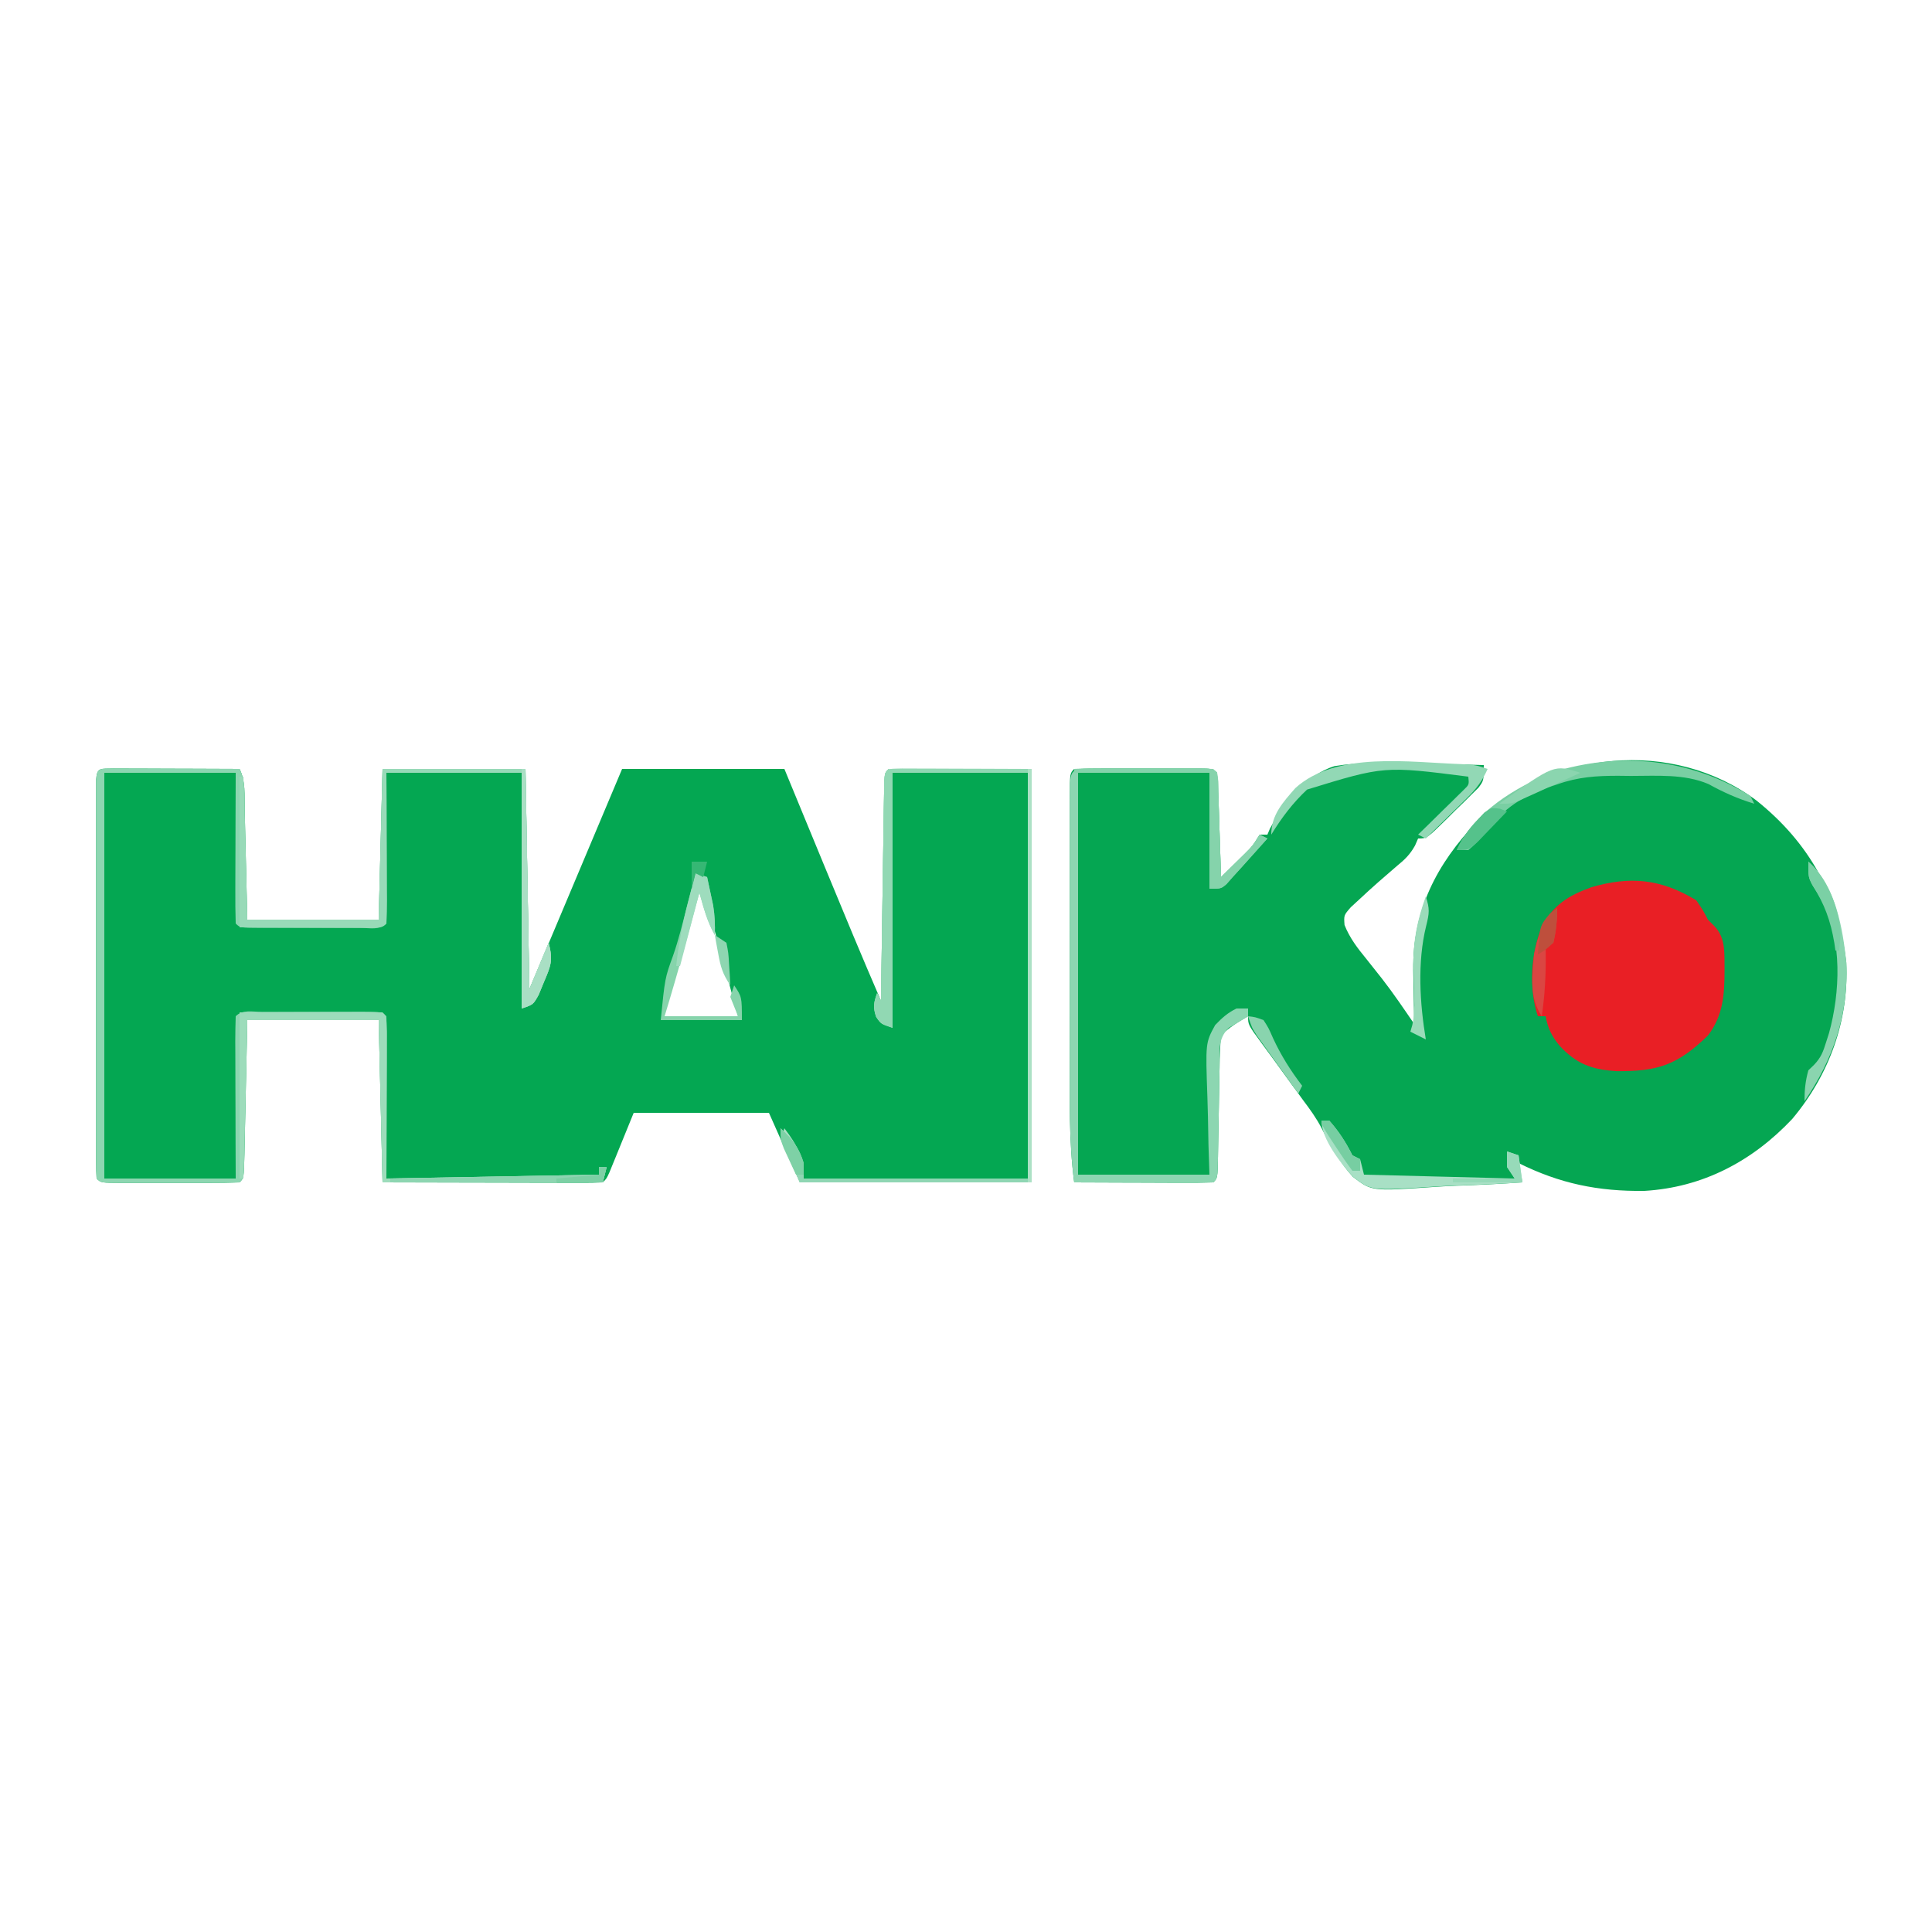 <svg xmlns="http://www.w3.org/2000/svg" width="500" height="500"><path d="M0 0 C1.518 0 3.036 0.006 4.554 0.016 C5.352 0.017 6.15 0.019 6.972 0.02 C9.529 0.026 12.087 0.038 14.644 0.051 C16.374 0.056 18.104 0.061 19.834 0.065 C24.083 0.076 28.332 0.093 32.582 0.114 C34.191 3.333 33.824 6.862 33.898 10.403 C33.919 11.221 33.94 12.039 33.961 12.883 C34.027 15.501 34.086 18.12 34.144 20.739 C34.187 22.512 34.231 24.285 34.275 26.059 C34.383 30.41 34.482 34.762 34.582 39.114 C45.802 39.114 57.022 39.114 68.582 39.114 C68.912 26.244 69.242 13.374 69.582 0.114 C81.792 0.114 94.002 0.114 106.582 0.114 C106.912 18.924 107.242 37.734 107.582 57.114 C110.057 51.235 112.532 45.357 115.082 39.301 C120.582 26.239 126.082 13.176 131.582 0.114 C145.442 0.114 159.302 0.114 173.582 0.114 C174.884 3.272 176.186 6.43 177.527 9.684 C178.808 12.789 180.089 15.893 181.37 18.998 C182.251 21.133 183.131 23.268 184.011 25.404 C188.794 37.007 193.595 48.597 198.582 60.114 C198.592 59.377 198.602 58.64 198.613 57.88 C198.711 50.949 198.813 44.018 198.921 37.087 C198.976 33.524 199.03 29.96 199.079 26.396 C199.136 22.303 199.2 18.21 199.265 14.117 C199.282 12.832 199.299 11.547 199.316 10.222 C199.336 9.041 199.356 7.86 199.376 6.643 C199.392 5.597 199.408 4.551 199.424 3.474 C199.582 1.114 199.582 1.114 200.582 0.114 C212.792 0.114 225.002 0.114 237.582 0.114 C237.582 35.424 237.582 70.734 237.582 107.114 C217.782 107.114 197.982 107.114 177.582 107.114 C174.942 101.174 172.302 95.234 169.582 89.114 C158.032 89.114 146.482 89.114 134.582 89.114 C132.32 94.662 132.32 94.662 130.064 100.213 C129.783 100.901 129.501 101.588 129.211 102.297 C128.923 103.004 128.635 103.711 128.338 104.439 C127.582 106.114 127.582 106.114 126.582 107.114 C124.802 107.207 123.018 107.231 121.236 107.227 C120.095 107.227 118.954 107.227 117.778 107.227 C116.536 107.222 115.295 107.216 114.015 107.211 C112.12 107.209 112.12 107.209 110.186 107.207 C106.821 107.202 103.455 107.193 100.09 107.182 C96.658 107.172 93.226 107.167 89.795 107.162 C83.057 107.152 76.319 107.133 69.582 107.114 C69.087 86.324 69.087 86.324 68.582 65.114 C57.362 65.114 46.142 65.114 34.582 65.114 C34.521 68.062 34.461 71.01 34.398 74.047 C34.336 76.89 34.273 79.733 34.209 82.576 C34.166 84.557 34.124 86.539 34.084 88.521 C34.027 91.363 33.963 94.205 33.898 97.047 C33.881 97.939 33.865 98.83 33.848 99.749 C33.696 106 33.696 106 32.582 107.114 C29.927 107.214 27.299 107.253 24.644 107.246 C23.451 107.248 23.451 107.248 22.234 107.249 C20.55 107.25 18.865 107.248 17.18 107.244 C14.593 107.239 12.005 107.244 9.418 107.25 C7.785 107.25 6.152 107.248 4.519 107.246 C3.74 107.248 2.961 107.25 2.158 107.252 C-3.303 107.228 -3.303 107.228 -4.418 106.114 C-4.516 104.75 -4.545 103.381 -4.545 102.014 C-4.548 101.13 -4.551 100.247 -4.554 99.337 C-4.552 98.36 -4.55 97.383 -4.548 96.377 C-4.549 95.355 -4.551 94.332 -4.553 93.278 C-4.557 89.88 -4.554 86.481 -4.551 83.082 C-4.552 80.732 -4.553 78.382 -4.554 76.031 C-4.555 71.098 -4.553 66.165 -4.549 61.232 C-4.543 54.893 -4.546 48.554 -4.552 42.215 C-4.556 37.359 -4.555 32.504 -4.552 27.649 C-4.551 25.31 -4.552 22.972 -4.555 20.634 C-4.557 17.373 -4.553 14.111 -4.548 10.85 C-4.551 9.385 -4.551 9.385 -4.554 7.89 C-4.551 7.007 -4.548 6.123 -4.545 5.213 C-4.545 4.441 -4.544 3.669 -4.544 2.874 C-4.309 -0.407 -3.371 0.112 0 0 Z M151.582 31.114 C149.327 37.686 147.305 44.308 145.394 50.989 C145.122 51.924 144.849 52.86 144.568 53.824 C144.311 54.722 144.054 55.619 143.789 56.543 C143.557 57.35 143.324 58.157 143.085 58.988 C142.467 61.236 142.467 61.236 142.582 64.114 C148.852 64.114 155.122 64.114 161.582 64.114 C161.153 62.54 160.723 60.966 160.281 59.344 C157.715 49.934 155.148 40.524 152.582 31.114 C152.252 31.114 151.922 31.114 151.582 31.114 Z " fill="#04A752" transform="translate(29.418,198.886)"></path><path d="M0 0 C13.616 10.884 21.286 24.655 23.241 41.948 C23.964 56.918 18.841 70.997 9.241 82.432 C-1.1 93.386 -13.92 100.14 -29.017 101.03 C-40.963 101.182 -50.879 99.146 -61.572 93.827 C-61.242 95.477 -60.912 97.127 -60.572 98.827 C-66.351 99.225 -72.122 99.514 -77.912 99.706 C-79.875 99.786 -81.838 99.894 -83.798 100.034 C-99.584 101.127 -99.584 101.127 -104.479 97.359 C-107.896 93.598 -110.263 89.312 -112.543 84.797 C-113.899 82.201 -115.553 79.908 -117.314 77.573 C-117.842 76.844 -118.371 76.115 -118.916 75.364 C-119.421 74.671 -119.926 73.978 -120.447 73.264 C-122.005 71.119 -123.563 68.974 -125.118 66.826 C-126.093 65.484 -127.076 64.148 -128.065 62.815 C-131.572 58.043 -131.572 58.043 -131.572 55.827 C-134.201 57.349 -136.415 58.67 -138.572 60.827 C-138.805 63.607 -138.921 66.296 -138.951 69.081 C-138.968 69.897 -138.985 70.713 -139.002 71.553 C-139.055 74.165 -139.096 76.777 -139.134 79.389 C-139.178 82.005 -139.225 84.62 -139.277 87.236 C-139.309 88.865 -139.336 90.494 -139.357 92.123 C-139.46 97.715 -139.46 97.715 -140.572 98.827 C-143.238 98.915 -145.878 98.942 -148.544 98.924 C-149.342 98.923 -150.14 98.921 -150.962 98.92 C-153.519 98.914 -156.077 98.902 -158.634 98.889 C-160.364 98.884 -162.094 98.88 -163.824 98.875 C-168.073 98.864 -172.322 98.847 -176.572 98.827 C-177.994 87.937 -177.717 76.964 -177.705 66.006 C-177.705 63.895 -177.706 61.783 -177.707 59.671 C-177.709 55.268 -177.707 50.866 -177.702 46.463 C-177.696 40.808 -177.7 35.153 -177.706 29.498 C-177.709 25.149 -177.708 20.8 -177.706 16.451 C-177.705 14.364 -177.706 12.277 -177.708 10.19 C-177.711 7.289 -177.707 4.388 -177.701 1.486 C-177.703 0.619 -177.705 -0.249 -177.707 -1.142 C-177.686 -7.059 -177.686 -7.059 -176.572 -8.173 C-173.917 -8.274 -171.289 -8.313 -168.634 -8.306 C-167.839 -8.307 -167.044 -8.308 -166.224 -8.309 C-164.54 -8.31 -162.855 -8.308 -161.17 -8.304 C-158.583 -8.298 -155.995 -8.304 -153.408 -8.31 C-151.775 -8.309 -150.142 -8.308 -148.509 -8.306 C-147.73 -8.308 -146.951 -8.31 -146.148 -8.312 C-140.687 -8.288 -140.687 -8.288 -139.572 -7.173 C-139.414 -5.176 -139.321 -3.172 -139.255 -1.169 C-139.213 0.046 -139.172 1.26 -139.128 2.512 C-139.089 3.792 -139.05 5.071 -139.009 6.389 C-138.966 7.672 -138.923 8.956 -138.878 10.278 C-138.772 13.461 -138.67 16.644 -138.572 19.827 C-137.277 18.559 -135.986 17.287 -134.697 16.014 C-133.977 15.306 -133.258 14.599 -132.517 13.87 C-130.418 11.783 -130.418 11.783 -128.572 8.827 C-127.912 8.827 -127.252 8.827 -126.572 8.827 C-126.351 8.304 -126.13 7.782 -125.903 7.243 C-122.298 0.698 -116.585 -6.632 -109.19 -8.905 C-102.905 -9.947 -96.603 -9.701 -90.259 -9.486 C-88.343 -9.469 -86.427 -9.458 -84.511 -9.453 C-79.861 -9.428 -75.219 -9.323 -70.572 -9.173 C-70.572 -5.173 -70.572 -5.173 -71.917 -3.342 C-72.533 -2.735 -73.148 -2.127 -73.783 -1.501 C-74.45 -0.838 -75.118 -0.174 -75.806 0.51 C-76.513 1.192 -77.219 1.874 -77.947 2.577 C-78.995 3.623 -78.995 3.623 -80.064 4.69 C-85.291 9.827 -85.291 9.827 -87.572 9.827 C-87.828 10.421 -88.085 11.015 -88.349 11.627 C-89.689 14.037 -91.009 15.275 -93.134 17.014 C-96.358 19.77 -99.542 22.548 -102.634 25.452 C-103.409 26.166 -104.184 26.88 -104.982 27.616 C-106.797 29.696 -106.797 29.696 -106.607 32.213 C-105.262 35.609 -103.236 38.217 -100.947 41.014 C-100.039 42.156 -99.133 43.299 -98.228 44.444 C-97.555 45.292 -97.555 45.292 -96.869 46.158 C-93.938 49.929 -91.272 53.889 -88.572 57.827 C-88.587 57.182 -88.603 56.538 -88.619 55.874 C-88.682 52.9 -88.721 49.926 -88.759 46.952 C-88.784 45.938 -88.81 44.925 -88.835 43.881 C-88.984 28.47 -82.822 16.463 -72.318 5.467 C-53.147 -12.873 -21.762 -16.246 0 0 Z " fill="#05A652" transform="translate(454.572,207.173)"></path><path d="M0 0 C1.75 2.574 1.75 2.574 3 5 C3.536 5.536 4.072 6.072 4.625 6.625 C7.743 9.743 7.233 13.993 7.312 18.125 C7.299 24.461 6.959 29.845 3 35 C-4.842 42.621 -9.985 44.339 -20.738 44.207 C-27.095 43.804 -31.122 42.305 -35.438 37.562 C-37.459 35.1 -38.401 33.132 -39 30 C-39.66 30 -40.32 30 -41 30 C-43.392 22.824 -42.831 13.939 -40.02 6.93 C-36.988 1.193 -33.242 -1.164 -27.188 -3.375 C-17.106 -6.314 -9.191 -5.589 0 0 Z " fill="#E91F25" transform="translate(439,233)"></path><path d="M0 0 C1.518 0 3.036 0.006 4.554 0.016 C5.352 0.017 6.15 0.019 6.972 0.02 C9.529 0.026 12.087 0.038 14.644 0.051 C16.374 0.056 18.104 0.061 19.834 0.065 C24.083 0.076 28.332 0.093 32.582 0.114 C34.191 3.333 33.824 6.862 33.898 10.403 C33.919 11.221 33.94 12.039 33.961 12.883 C34.027 15.501 34.086 18.12 34.144 20.739 C34.187 22.512 34.231 24.285 34.275 26.059 C34.383 30.41 34.482 34.762 34.582 39.114 C45.802 39.114 57.022 39.114 68.582 39.114 C68.912 26.244 69.242 13.374 69.582 0.114 C81.792 0.114 94.002 0.114 106.582 0.114 C106.912 18.924 107.242 37.734 107.582 57.114 C109.232 53.154 110.882 49.194 112.582 45.114 C113.742 49.753 113.152 51.007 111.332 55.301 C110.674 56.9 110.674 56.9 110.004 58.531 C108.582 61.114 108.582 61.114 105.582 62.114 C105.582 41.984 105.582 21.854 105.582 1.114 C94.032 1.114 82.482 1.114 70.582 1.114 C70.593 3.917 70.605 6.721 70.617 9.61 C70.625 12.313 70.631 15.017 70.637 17.721 C70.642 19.606 70.649 21.491 70.657 23.375 C70.669 26.079 70.675 28.782 70.679 31.485 C70.685 32.333 70.69 33.18 70.695 34.054 C70.695 36.074 70.644 38.094 70.582 40.114 C68.766 41.929 66.269 41.242 63.853 41.252 C63.052 41.25 62.251 41.248 61.426 41.246 C60.199 41.248 60.199 41.248 58.948 41.249 C57.217 41.25 55.485 41.248 53.753 41.244 C51.093 41.239 48.433 41.244 45.773 41.25 C44.095 41.25 42.416 41.248 40.738 41.246 C39.937 41.248 39.136 41.25 38.311 41.252 C32.697 41.228 32.697 41.228 31.582 40.114 C31.493 37.229 31.467 34.369 31.484 31.485 C31.486 30.62 31.487 29.756 31.488 28.866 C31.494 26.094 31.507 23.323 31.519 20.551 C31.524 18.677 31.529 16.802 31.533 14.928 C31.543 10.323 31.563 5.718 31.582 1.114 C20.362 1.114 9.142 1.114 -2.418 1.114 C-2.418 35.764 -2.418 70.414 -2.418 106.114 C8.802 106.114 20.022 106.114 31.582 106.114 C31.57 103.093 31.559 100.073 31.547 96.961 C31.539 94.049 31.533 91.136 31.527 88.224 C31.522 86.194 31.515 84.164 31.506 82.133 C31.494 79.222 31.489 76.31 31.484 73.399 C31.479 72.485 31.474 71.572 31.468 70.63 C31.468 68.458 31.52 66.285 31.582 64.114 C33.397 62.298 35.894 62.985 38.311 62.975 C39.112 62.977 39.913 62.979 40.738 62.981 C41.556 62.98 42.373 62.979 43.215 62.978 C44.947 62.977 46.679 62.979 48.41 62.983 C51.07 62.989 53.73 62.983 56.39 62.977 C58.069 62.977 59.747 62.979 61.426 62.981 C62.227 62.979 63.028 62.977 63.853 62.975 C69.467 62.999 69.467 62.999 70.582 64.114 C70.671 67.216 70.697 70.296 70.679 73.399 C70.678 74.223 70.677 75.048 70.676 75.898 C70.671 78.99 70.657 82.083 70.644 85.176 C70.624 92.085 70.603 98.995 70.582 106.114 C97.807 105.619 97.807 105.619 125.582 105.114 C125.582 104.454 125.582 103.794 125.582 103.114 C126.242 103.114 126.902 103.114 127.582 103.114 C127.252 104.434 126.922 105.754 126.582 107.114 C107.772 107.114 88.962 107.114 69.582 107.114 C69.087 86.324 69.087 86.324 68.582 65.114 C57.362 65.114 46.142 65.114 34.582 65.114 C34.521 68.062 34.461 71.01 34.398 74.047 C34.336 76.89 34.273 79.733 34.209 82.576 C34.166 84.557 34.124 86.539 34.084 88.521 C34.027 91.363 33.963 94.205 33.898 97.047 C33.881 97.939 33.865 98.83 33.848 99.749 C33.696 106 33.696 106 32.582 107.114 C29.927 107.214 27.299 107.253 24.644 107.246 C23.451 107.248 23.451 107.248 22.234 107.249 C20.55 107.25 18.865 107.248 17.18 107.244 C14.593 107.239 12.005 107.244 9.418 107.25 C7.785 107.25 6.152 107.248 4.519 107.246 C3.74 107.248 2.961 107.25 2.158 107.252 C-3.303 107.228 -3.303 107.228 -4.418 106.114 C-4.516 104.75 -4.545 103.381 -4.545 102.014 C-4.548 101.13 -4.551 100.247 -4.554 99.337 C-4.552 98.36 -4.55 97.383 -4.548 96.377 C-4.549 95.355 -4.551 94.332 -4.553 93.278 C-4.557 89.88 -4.554 86.481 -4.551 83.082 C-4.552 80.732 -4.553 78.382 -4.554 76.031 C-4.555 71.098 -4.553 66.165 -4.549 61.232 C-4.543 54.893 -4.546 48.554 -4.552 42.215 C-4.556 37.359 -4.555 32.504 -4.552 27.649 C-4.551 25.31 -4.552 22.972 -4.555 20.634 C-4.557 17.373 -4.553 14.111 -4.548 10.85 C-4.551 9.385 -4.551 9.385 -4.554 7.89 C-4.551 7.007 -4.548 6.123 -4.545 5.213 C-4.545 4.441 -4.544 3.669 -4.544 2.874 C-4.309 -0.407 -3.371 0.112 0 0 Z " fill="#8DD6B1" transform="translate(29.418,198.886)"></path><path d="M0 0 C0.779 0.002 1.558 0.004 2.361 0.006 C3.156 0.005 3.952 0.004 4.771 0.003 C6.456 0.003 8.14 0.004 9.825 0.009 C12.413 0.014 15 0.009 17.588 0.002 C19.22 0.003 20.853 0.004 22.486 0.006 C23.265 0.004 24.044 0.002 24.847 0 C30.309 0.024 30.309 0.024 31.424 1.139 C31.582 3.137 31.675 5.14 31.74 7.143 C31.782 8.358 31.824 9.573 31.867 10.824 C31.906 12.104 31.946 13.383 31.986 14.701 C32.029 15.985 32.072 17.268 32.117 18.59 C32.223 21.773 32.325 24.956 32.424 28.139 C33.718 26.871 35.009 25.6 36.299 24.326 C37.018 23.619 37.737 22.911 38.478 22.182 C40.577 20.095 40.577 20.095 42.424 17.139 C43.084 17.469 43.744 17.799 44.424 18.139 C42.987 19.744 41.549 21.348 40.111 22.951 C39.311 23.845 38.51 24.738 37.685 25.658 C36.939 26.477 36.193 27.296 35.424 28.139 C34.894 28.741 34.364 29.343 33.818 29.963 C32.424 31.139 32.424 31.139 29.424 31.139 C29.424 21.239 29.424 11.339 29.424 1.139 C18.204 1.139 6.984 1.139 -4.576 1.139 C-4.576 35.459 -4.576 69.779 -4.576 105.139 C6.644 105.139 17.864 105.139 29.424 105.139 C29.342 102.621 29.261 100.104 29.177 97.51 C29.123 95.054 29.08 92.599 29.039 90.143 C29.004 88.444 28.956 86.746 28.896 85.048 C28.405 71.002 28.405 71.002 30.907 66.425 C32.681 64.573 34.123 63.262 36.424 62.139 C37.414 62.139 38.404 62.139 39.424 62.139 C39.424 62.799 39.424 63.459 39.424 64.139 C37.78 65.177 36.111 66.175 34.424 67.139 C31.449 70.114 32.087 73.401 32.045 77.393 C32.028 78.209 32.011 79.025 31.993 79.866 C31.94 82.478 31.9 85.089 31.861 87.701 C31.817 90.317 31.771 92.932 31.718 95.548 C31.686 97.177 31.659 98.806 31.638 100.436 C31.535 106.027 31.535 106.027 30.424 107.139 C27.757 107.227 25.117 107.254 22.451 107.237 C21.653 107.235 20.856 107.234 20.034 107.232 C17.476 107.227 14.919 107.214 12.361 107.201 C10.631 107.196 8.901 107.192 7.172 107.188 C2.922 107.177 -1.327 107.159 -5.576 107.139 C-6.999 96.249 -6.722 85.277 -6.709 74.319 C-6.71 72.207 -6.711 70.095 -6.712 67.983 C-6.714 63.581 -6.711 59.178 -6.707 54.776 C-6.701 49.121 -6.704 43.466 -6.71 37.811 C-6.714 33.461 -6.713 29.112 -6.71 24.763 C-6.71 22.676 -6.71 20.589 -6.713 18.502 C-6.715 15.601 -6.711 12.7 -6.706 9.799 C-6.708 8.931 -6.71 8.064 -6.712 7.17 C-6.686 0.029 -6.686 0.029 0 0 Z " fill="#8CD6B1" transform="translate(283.576,198.861)"></path><path d="M0 0 C12.21 0 24.42 0 37 0 C37 35.31 37 70.62 37 107 C17.2 107 -2.6 107 -23 107 C-28 96 -28 96 -27 93 C-23.28 97.92 -22.976 99.17 -22 106 C-2.86 106 16.28 106 36 106 C36 71.35 36 36.7 36 1 C24.45 1 12.9 1 1 1 C1 22.78 1 44.56 1 67 C-2 66 -2 66 -3.25 64.188 C-4.116 61.661 -3.885 60.478 -3 58 C-2.67 58.66 -2.34 59.32 -2 60 C-1.99 59.263 -1.979 58.526 -1.969 57.767 C-1.871 50.836 -1.768 43.905 -1.661 36.974 C-1.605 33.41 -1.552 29.847 -1.503 26.283 C-1.446 22.19 -1.381 18.097 -1.316 14.004 C-1.291 12.076 -1.291 12.076 -1.266 10.109 C-1.246 8.928 -1.226 7.746 -1.205 6.53 C-1.19 5.484 -1.174 4.438 -1.158 3.36 C-1 1 -1 1 0 0 Z " fill="#ACE1C5" transform="translate(230,199)"></path><path d="M0 0 C12.21 0 24.42 0 37 0 C37.33 18.81 37.66 37.62 38 57 C39.65 53.04 41.3 49.08 43 45 C44.16 49.639 43.57 50.894 41.75 55.188 C41.093 56.787 41.093 56.787 40.422 58.418 C39 61 39 61 36 62 C36 41.87 36 21.74 36 1 C24.45 1 12.9 1 1 1 C1.012 3.804 1.023 6.607 1.035 9.496 C1.043 12.2 1.049 14.904 1.055 17.608 C1.06 19.492 1.067 21.377 1.075 23.262 C1.088 25.965 1.093 28.668 1.098 31.371 C1.103 32.219 1.108 33.067 1.113 33.941 C1.113 35.961 1.062 37.981 1 40 C0 41 0 41 -3.51 41.114 C-5.07 41.113 -6.631 41.108 -8.191 41.098 C-8.918 41.097 -9.644 41.096 -10.392 41.095 C-13.116 41.089 -15.839 41.075 -18.562 41.062 C-24.647 41.042 -30.731 41.021 -37 41 C-37 28.13 -37 15.26 -37 2 C-36.67 2 -36.34 2 -36 2 C-35.67 14.21 -35.34 26.42 -35 39 C-23.78 39 -12.56 39 -1 39 C-0.67 26.13 -0.34 13.26 0 0 Z " fill="#98DAB8" transform="translate(99,199)"></path><path d="M0 0 C6.084 -0.021 12.169 -0.041 18.438 -0.062 C20.36 -0.072 22.283 -0.081 24.263 -0.09 C25.778 -0.093 27.294 -0.096 28.809 -0.098 C29.602 -0.103 30.396 -0.108 31.214 -0.113 C33.143 -0.113 35.072 -0.062 37 0 C38 1 38 1 38.114 4.969 C38.113 6.741 38.108 8.513 38.098 10.285 C38.097 11.11 38.096 11.934 38.095 12.784 C38.089 15.877 38.075 18.97 38.062 22.062 C38.042 28.972 38.021 35.881 38 43 C65.225 42.505 65.225 42.505 93 42 C93 41.34 93 40.68 93 40 C93.66 40 94.32 40 95 40 C94.67 41.32 94.34 42.64 94 44 C75.19 44 56.38 44 37 44 C36.505 23.21 36.505 23.21 36 2 C24.78 2 13.56 2 2 2 C1.67 15.53 1.34 29.06 1 43 C0.67 43 0.34 43 0 43 C0 28.81 0 14.62 0 0 Z " fill="#9DDCBB" transform="translate(62,262)"></path><path d="M0 0 C1.518 0 3.036 0.006 4.554 0.016 C5.352 0.017 6.15 0.019 6.972 0.02 C9.529 0.026 12.087 0.038 14.644 0.051 C16.374 0.056 18.104 0.061 19.834 0.065 C24.083 0.076 28.332 0.093 32.582 0.114 C32.582 0.444 32.582 0.774 32.582 1.114 C21.032 1.114 9.482 1.114 -2.418 1.114 C-2.418 22.894 -2.418 44.674 -2.418 67.114 C-5.418 66.114 -5.418 66.114 -6.668 64.301 C-7.535 61.774 -7.303 60.591 -6.418 58.114 C-6.088 58.774 -5.758 59.434 -5.418 60.114 C-5.403 59.008 -5.403 59.008 -5.387 57.88 C-5.289 50.949 -5.187 44.018 -5.079 37.087 C-5.024 33.524 -4.97 29.96 -4.921 26.396 C-4.864 22.303 -4.8 18.21 -4.735 14.117 C-4.718 12.832 -4.701 11.547 -4.684 10.222 C-4.664 9.041 -4.644 7.86 -4.624 6.643 C-4.608 5.597 -4.592 4.551 -4.576 3.474 C-4.325 -0.28 -3.901 0.13 0 0 Z " fill="#91D8B3" transform="translate(233.418,198.886)"></path><path d="M0 0 C0.495 0.99 0.495 0.99 1 2 C-3.261 0.722 -6.999 -0.958 -10.875 -3.098 C-17.16 -5.766 -24.238 -5.183 -30.938 -5.188 C-31.996 -5.2 -33.055 -5.212 -34.146 -5.225 C-39.81 -5.235 -44.61 -4.936 -50 -3 C-51.516 -2.501 -51.516 -2.501 -53.062 -1.992 C-60.314 0.766 -64.401 3.813 -69 10 C-71.25 12.5 -71.25 12.5 -73 14 C-73.99 14 -74.98 14 -76 14 C-71.485 4.156 -60.908 -2.212 -51.184 -6.137 C-33.884 -11.551 -15.456 -9.718 0 0 Z " fill="#79CFA3" transform="translate(453,206)"></path><path d="M0 0 C5.109 -0.025 10.217 -0.043 15.326 -0.055 C17.065 -0.06 18.804 -0.067 20.544 -0.075 C23.038 -0.088 25.533 -0.093 28.027 -0.098 C28.81 -0.103 29.592 -0.108 30.398 -0.113 C32.266 -0.113 34.133 -0.062 36 0 C37.804 1.804 37.237 4.567 37.316 7.004 C37.358 8.219 37.4 9.434 37.443 10.686 C37.483 11.965 37.522 13.244 37.562 14.562 C37.606 15.846 37.649 17.129 37.693 18.451 C37.8 21.634 37.902 24.817 38 28 C39.295 26.732 40.586 25.461 41.875 24.188 C42.594 23.48 43.314 22.772 44.055 22.043 C46.154 19.956 46.154 19.956 48 17 C48.66 17.33 49.32 17.66 50 18 C48.564 19.605 47.126 21.209 45.688 22.812 C44.887 23.706 44.086 24.599 43.262 25.52 C42.515 26.338 41.769 27.157 41 28 C40.47 28.602 39.94 29.204 39.395 29.824 C38 31 38 31 35 31 C35 21.1 35 11.2 35 1 C23.45 1 11.9 1 0 1 C0 0.67 0 0.34 0 0 Z " fill="#85D3AB" transform="translate(278,199)"></path><path d="M0 0 C-1.358 3.043 -2.885 5.123 -5.258 7.453 C-5.883 8.072 -6.508 8.691 -7.152 9.328 C-7.803 9.962 -8.454 10.597 -9.125 11.25 C-9.784 11.9 -10.442 12.549 -11.121 13.219 C-12.743 14.817 -14.369 16.411 -16 18 C-16.66 17.67 -17.32 17.34 -18 17 C-17.062 16.085 -16.123 15.17 -15.156 14.227 C-13.937 13.026 -12.719 11.826 -11.5 10.625 C-10.88 10.022 -10.26 9.418 -9.621 8.797 C-9.035 8.217 -8.448 7.637 -7.844 7.039 C-7.299 6.505 -6.754 5.971 -6.193 5.42 C-4.786 4.054 -4.786 4.054 -5 2 C-26.778 -0.783 -26.778 -0.783 -46.73 5.34 C-50.457 8.824 -53.336 12.663 -56 17 C-56 11.867 -52.972 8.634 -49.743 4.933 C-39.132 -4.661 -20.046 -1.689 -6.698 -1.244 C-3 -1 -3 -1 0 0 Z " fill="#92D8B5" transform="translate(385,199)"></path><path d="M0 0 C0.99 0.33 1.98 0.66 3 1 C3.34 2.561 3.671 4.124 4 5.688 C4.186 6.558 4.371 7.428 4.562 8.324 C4.99 10.937 5.076 13.358 5 16 C3.036 12.492 2.072 8.86 1 5 C0.834 5.614 0.668 6.228 0.497 6.861 C-0.272 9.699 -1.042 12.537 -1.812 15.375 C-2.074 16.341 -2.335 17.306 -2.604 18.301 C-4.306 24.565 -6.11 30.789 -8 37 C-1.73 37 4.54 37 11 37 C10.34 35.35 9.68 33.7 9 32 C9.33 31.01 9.66 30.02 10 29 C12 32 12 32 12 38 C5.07 38 -1.86 38 -9 38 C-7.911 27.109 -7.911 27.109 -5.802 21.286 C-4.383 17.242 -3.378 13.085 -2.312 8.938 C-2.088 8.072 -1.863 7.206 -1.631 6.314 C-1.084 4.21 -0.542 2.105 0 0 Z " fill="#86D4AB" transform="translate(180,226)"></path><path d="M0 0 C7.136 6.242 8.886 17.242 9.848 26.191 C10.385 39.636 6.485 51.018 -1 62 C-1 59.094 -0.769 56.796 0 54 C0.713 53.316 0.713 53.316 1.441 52.617 C3.289 50.7 3.839 49.156 4.625 46.625 C4.865 45.875 5.105 45.125 5.352 44.352 C8.249 33.843 8.773 20.486 3.754 10.527 C2.878 9.001 1.971 7.491 1.023 6.008 C0 4 0 4 0 0 Z " fill="#8AD5AF" transform="translate(468,223)"></path><path d="M0 0 C0.33 0 0.66 0 1 0 C1.33 18.81 1.66 37.62 2 57 C3.65 53.04 5.3 49.08 7 45 C8.16 49.639 7.57 50.894 5.75 55.188 C5.093 56.787 5.093 56.787 4.422 58.418 C3 61 3 61 0 62 C0 41.54 0 21.08 0 0 Z " fill="#A9DFC4" transform="translate(135,199)"></path><path d="M0 0 C0.66 0 1.32 0 2 0 C4.526 2.841 6.312 5.623 8 9 C8.66 9.33 9.32 9.66 10 10 C10.33 11.32 10.66 12.64 11 14 C30.305 14.495 30.305 14.495 50 15 C49.34 14.01 48.68 13.02 48 12 C48 10.68 48 9.36 48 8 C48.99 8.33 49.98 8.66 51 9 C51.495 12.465 51.495 12.465 52 16 C46.202 16.373 40.412 16.644 34.605 16.824 C32.635 16.899 30.666 17.001 28.699 17.132 C12.753 18.162 12.753 18.162 8.084 14.495 C5.016 11.061 0 4.807 0 0 Z " fill="#A8E0C5" transform="translate(342,290)"></path><path d="M0 0 C3.078 2.77 4.805 5.016 6 9 C6 10.32 6 11.64 6 13 C25.14 13 44.28 13 64 13 C64 13.33 64 13.66 64 14 C44.53 14 25.06 14 5 14 C0 3 0 3 0 0 Z " fill="#8FD6B3" transform="translate(202,292)"></path><path d="M0 0 C0.66 0 1.32 0 2 0 C1.67 1.32 1.34 2.64 1 4 C-17.15 4 -35.3 4 -54 4 C-54 3.67 -54 3.34 -54 3 C-27.27 2.505 -27.27 2.505 0 2 C0 1.34 0 0.68 0 0 Z " fill="#8DD5B1" transform="translate(155,302)"></path><path d="M0 0 C0 3.142 -0.333 5.931 -1 9 C-1.99 9.495 -1.99 9.495 -3 10 C-2.988 10.629 -2.977 11.258 -2.965 11.906 C-2.907 17.381 -3.198 22.585 -4 28 C-7.262 23.108 -6.437 17.724 -6 12 C-4.979 7.078 -3.783 3.413 0 0 Z " fill="#DA4642" transform="translate(403,235)"></path><path d="M0 0 C1.029 3.252 0.947 4.213 0.062 7.75 C-2.211 17.015 -1.558 27.652 0 37 C-1.32 36.34 -2.64 35.68 -4 35 C-3.835 34.436 -3.67 33.871 -3.5 33.29 C-2.973 30.878 -2.932 28.831 -3.008 26.367 C-3.025 25.478 -3.041 24.588 -3.059 23.672 C-3.102 21.831 -3.154 19.989 -3.215 18.148 C-3.318 11.6 -2.223 6.155 0 0 Z " fill="#9ADBB9" transform="translate(369,232)"></path><path d="M0 0 C0.99 0.33 1.98 0.66 3 1 C3.34 2.561 3.671 4.124 4 5.688 C4.186 6.558 4.371 7.428 4.562 8.324 C4.99 10.937 5.076 13.358 5 16 C2.936 12.315 2.233 9.316 1 5 C-0.65 11.27 -2.3 17.54 -4 24 C-4.33 24 -4.66 24 -5 24 C-4.395 18.344 -3.378 12.998 -1.938 7.5 C-1.751 6.773 -1.565 6.046 -1.373 5.297 C-0.92 3.53 -0.46 1.765 0 0 Z " fill="#9EDCBD" transform="translate(180,226)"></path><path d="M0 0 C0.585 0.231 1.17 0.461 1.773 0.699 C0.179 2.375 -1.428 4.039 -3.039 5.699 C-3.932 6.627 -4.826 7.555 -5.746 8.512 C-8.227 10.699 -8.227 10.699 -11.227 10.699 C-9.836 7.595 -8.211 5.334 -5.852 2.887 C-5.266 2.262 -4.681 1.636 -4.078 0.992 C-2.227 -0.301 -2.227 -0.301 0 0 Z " fill="#55C28B" transform="translate(388.227,209.301)"></path><path d="M0 0 C-2.933 1.342 -5.872 2.672 -8.812 4 C-9.646 4.382 -10.479 4.763 -11.338 5.156 C-12.14 5.517 -12.943 5.878 -13.77 6.25 C-14.877 6.753 -14.877 6.753 -16.007 7.266 C-18 8 -18 8 -21 8 C-6.781 -2.171 -6.781 -2.171 0 0 Z " fill="#8BD5AF" transform="translate(409,200)"></path><path d="M0 0 C1.848 0.211 1.848 0.211 4 1 C5.309 3.039 5.309 3.039 6.438 5.625 C8.552 10.196 10.955 13.998 14 18 C13.67 18.66 13.34 19.32 13 20 C11.015 17.233 9.038 14.461 7.062 11.688 C6.499 10.902 5.935 10.116 5.354 9.307 C4.815 8.549 4.277 7.792 3.723 7.012 C3.225 6.315 2.728 5.619 2.215 4.901 C1 3 1 3 0 0 Z " fill="#89D4AE" transform="translate(323,263)"></path><path d="M0 0 C4.829 4.149 7.545 11.353 8.32 17.566 C8.312 19.75 8.312 19.75 8 23 C7.67 23 7.34 23 7 23 C6.914 22.383 6.827 21.765 6.738 21.129 C5.775 15.325 4.192 10.971 1.023 6.008 C0 4 0 4 0 0 Z " fill="#7BD0A5" transform="translate(468,223)"></path><path d="M0 0 C0.99 0.33 1.98 0.66 3 1 C3.33 3.31 3.66 5.62 4 8 C-1.94 8 -7.88 8 -14 8 C-14 7.67 -14 7.34 -14 7 C-8.72 7 -3.44 7 2 7 C1.34 6.01 0.68 5.02 0 4 C0 2.68 0 1.36 0 0 Z " fill="#97DAB9" transform="translate(390,298)"></path><path d="M0 0 C0.66 0 1.32 0 2 0 C4.526 2.841 6.312 5.623 8 9 C8.66 9.33 9.32 9.66 10 10 C10 10.99 10 11.98 10 13 C9.34 13 8.68 13 8 13 C6.553 11.073 5.19 9.082 3.875 7.062 C3.151 5.96 2.426 4.858 1.68 3.723 C0 1 0 1 0 0 Z " fill="#77CEA2" transform="translate(342,290)"></path><path d="M0 0 C0 3.198 -0.223 5.893 -1 9 C-3.062 10.875 -3.062 10.875 -5 12 C-4.508 4.615 -4.508 4.615 -1.938 1.5 C-1.298 1.005 -0.659 0.51 0 0 Z " fill="#BE4F3C" transform="translate(403,235)"></path><path d="M0 0 C3.077 2.769 4.778 5.029 6 9 C6 9.99 6 10.98 6 12 C5.34 12 4.68 12 4 12 C3.326 10.566 2.661 9.127 2 7.688 C1.629 6.887 1.258 6.086 0.875 5.262 C0 3 0 3 0 0 Z " fill="#7ED1A6" transform="translate(202,292)"></path><path d="M0 0 C0.66 0 1.32 0 2 0 C1.67 1.32 1.34 2.64 1 4 C-2.96 4 -6.92 4 -11 4 C-11 3.67 -11 3.34 -11 3 C-5.555 2.505 -5.555 2.505 0 2 C0 1.34 0 0.68 0 0 Z " fill="#7DD0A5" transform="translate(155,302)"></path><path d="M0 0 C1.485 0.99 1.485 0.99 3 2 C3.512 4.602 3.512 4.602 3.688 7.625 C3.753 8.628 3.819 9.631 3.887 10.664 C3.924 11.435 3.961 12.206 4 13 C1.997 9.996 1.507 8.29 0.875 4.812 C0.707 3.911 0.54 3.01 0.367 2.082 C0.246 1.395 0.125 0.708 0 0 Z " fill="#8ED6B1" transform="translate(185,242)"></path><path d="M0 0 C1.32 0 2.64 0 4 0 C3.67 1.32 3.34 2.64 3 4 C2.34 3.67 1.68 3.34 1 3 C0.67 4.32 0.34 5.64 0 7 C0 4.69 0 2.38 0 0 Z " fill="#36B774" transform="translate(179,223)"></path></svg>